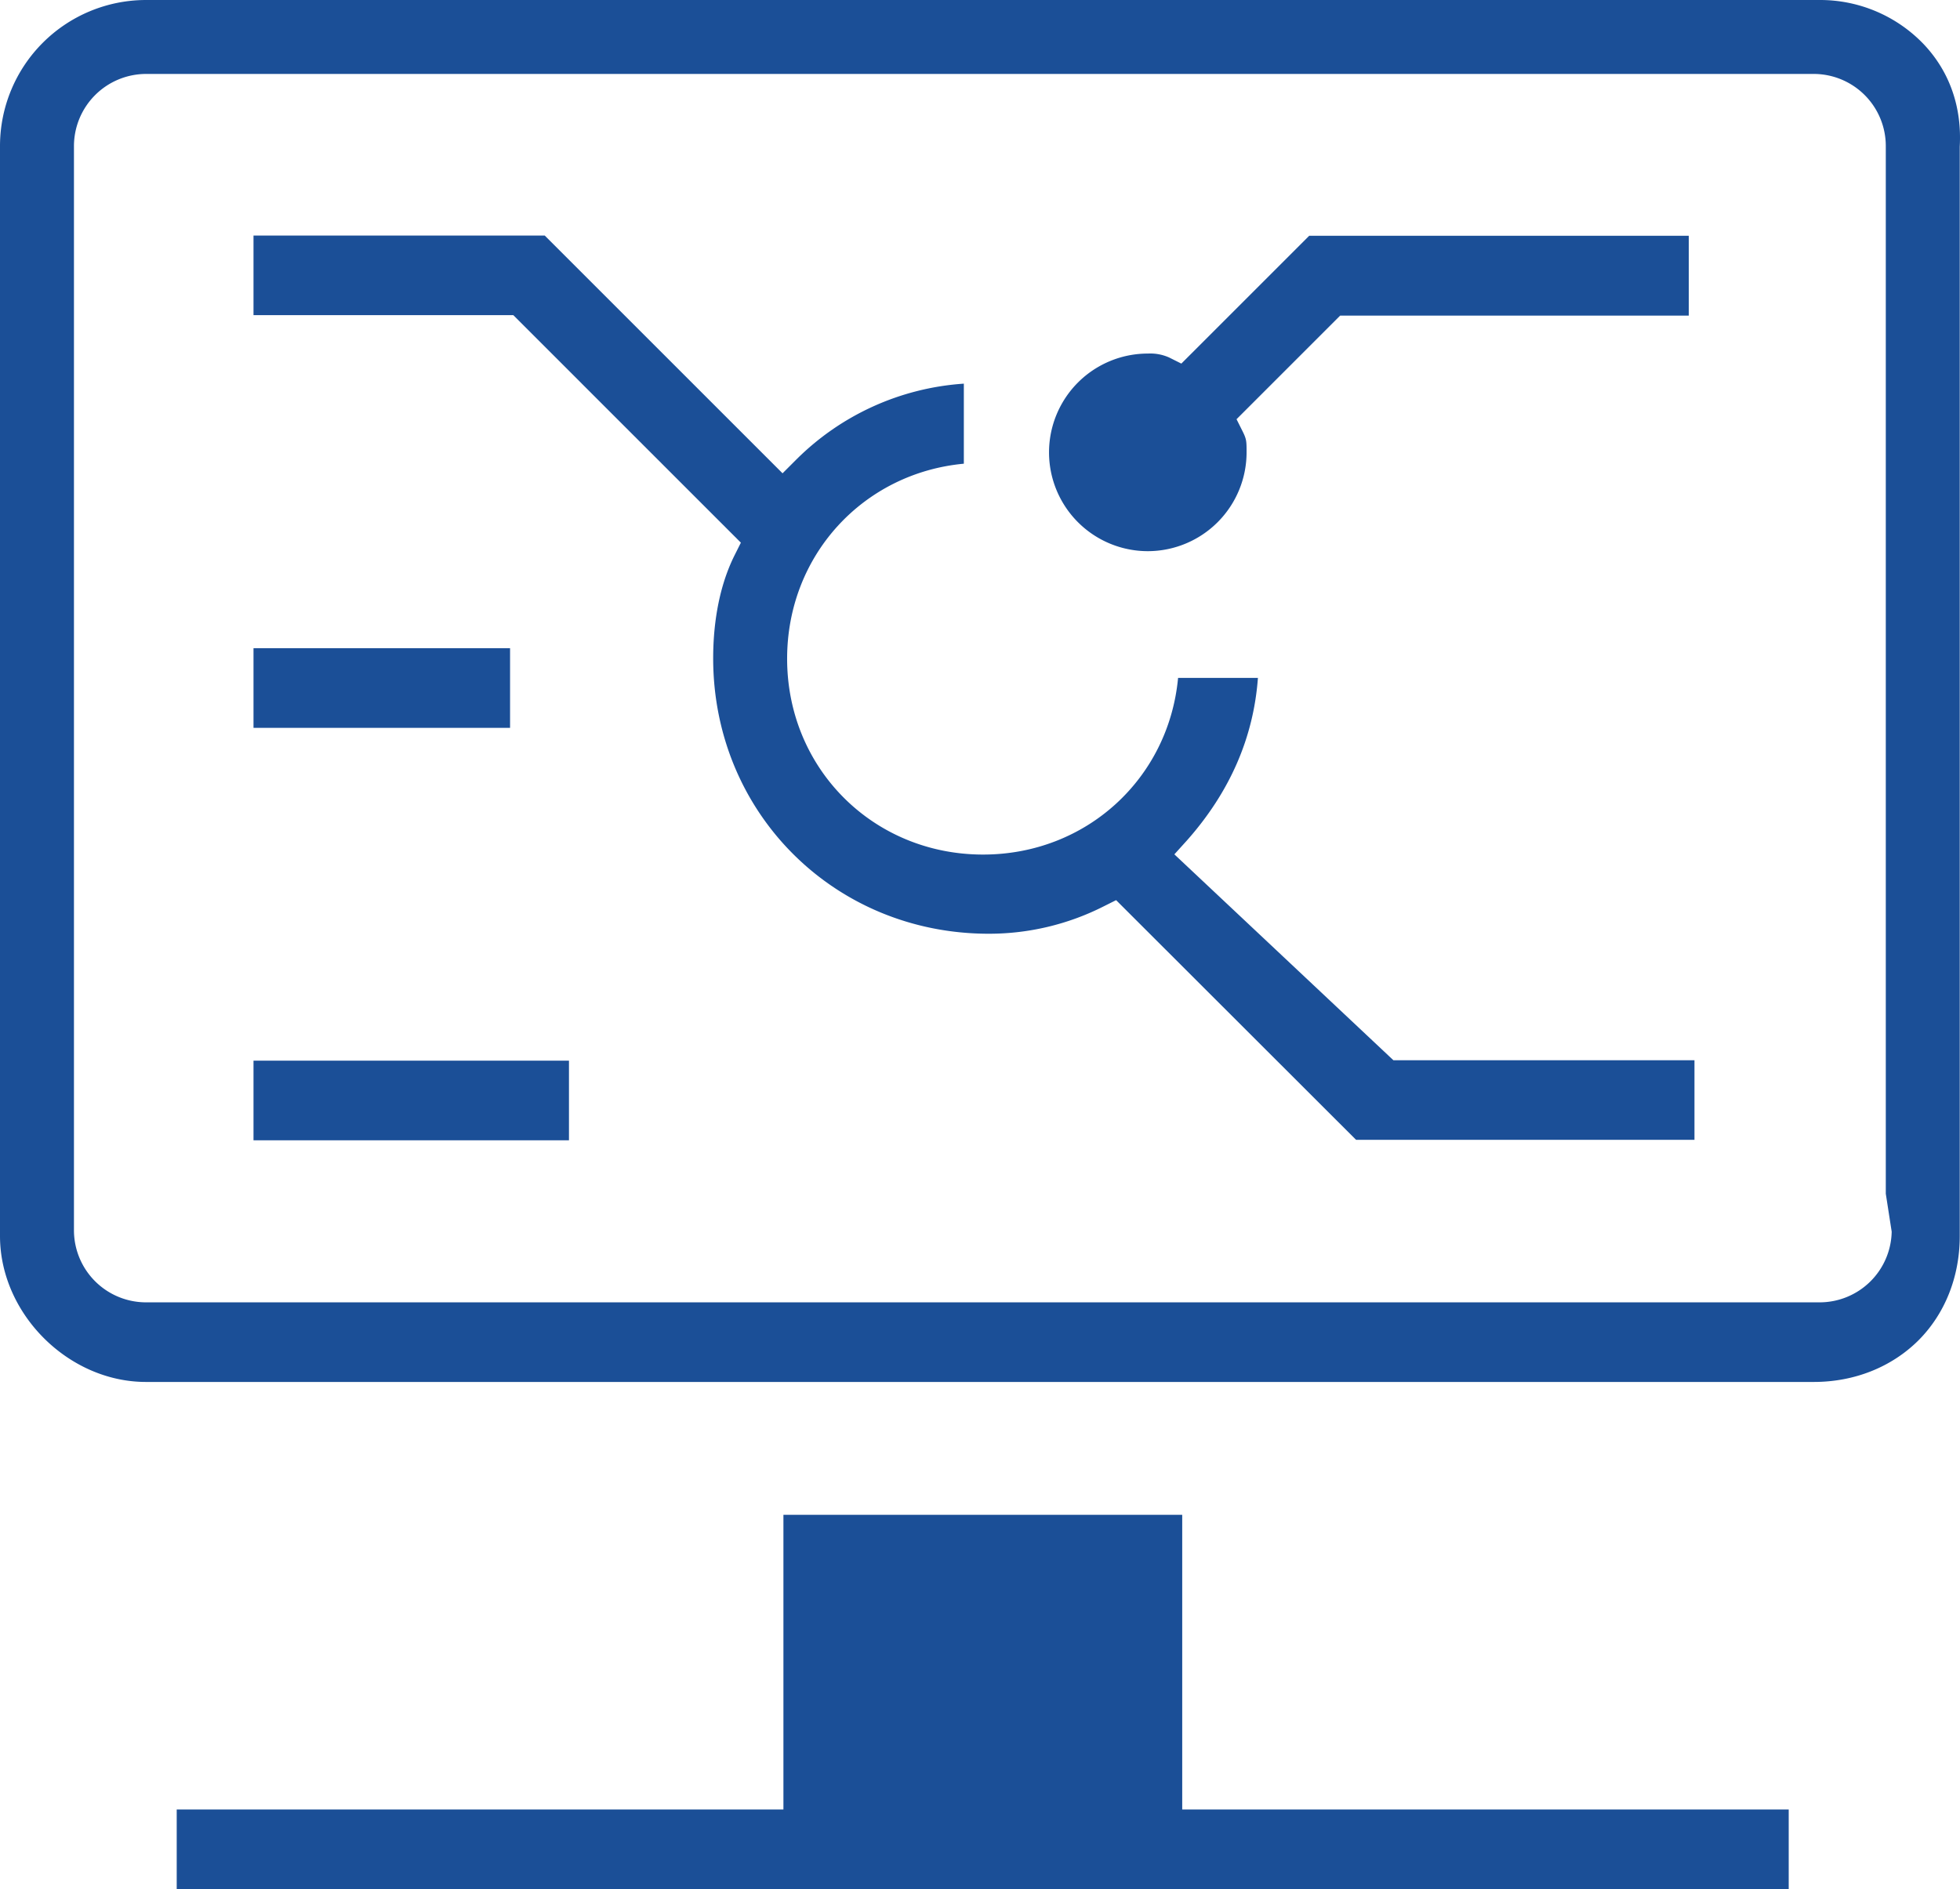 <svg xmlns="http://www.w3.org/2000/svg" width="898.414" height="866.1" viewBox="0 0 898.414 866.1">
  <g id="生物信息分析蓝色" transform="translate(-64.9 -83.2)">
    <path id="路径_2196" data-name="路径 2196" d="M606.8,777.7H424V912.8H145.9v36.5H884.8V912.8h-278Zm340.1-674a65.682,65.682,0,0,0-47.8-20.5H131.8a66.961,66.961,0,0,0-66.9,66.9V649.9c0,35.6,31.3,66.9,66.9,66.9H896.3c18.6,0,35.6-6.8,47.9-19,12.3-12.3,19-29.3,19-47.9V150.4C964.2,132.3,958.6,116.2,946.9,103.7ZM899,680.3H131.8a33.054,33.054,0,0,1-33-33.1v-497a33.118,33.118,0,0,1,33-33.1H896.3a33.054,33.054,0,0,1,33,33.1V630.5l2.7,17.4a33.04,33.04,0,0,1-33,32.4Z" fill="#1b4f97"/>
    <path id="路径_2197" data-name="路径 2197" d="M603.2,474.9l5.7-6.3c19.7-22.2,30.6-47.2,32.6-74.6H604.9c-4.3,46.1-42,81-89.4,81-50.3,0-89.8-39.4-89.8-89.8,0-47.4,34.9-85.1,81-89.4V259.1A120.078,120.078,0,0,0,429.8,294l-6.2,6.2-109-109H181.1v36.5H300.2L404.5,332l-2.8,5.6c-8.2,16.3-9.9,34.8-9.9,47.4,0,70.8,55.5,126.3,126.3,126.3a116.278,116.278,0,0,0,52.8-12.6l5.6-2.8,110,109.9H841.6V569.3h-138L603.2,474.9Z" fill="#1b4f97"/>
    <path id="路径_2198" data-name="路径 2198" d="M591,335.9a45.324,45.324,0,0,0,45.3-45.3c0-5,0-6-1.8-9.6l-2.8-5.6,47.5-47.5H839V191.3H665l-58.6,58.6-5.6-2.8a21.149,21.149,0,0,0-9.7-1.8,45.3,45.3,0,0,0-.1,90.6ZM181.1,569.5H325.7V606H181.1Zm0-189.1H298.7v36.5H181.1Z" fill="#1b4f97"/>
  </g>
</svg>
